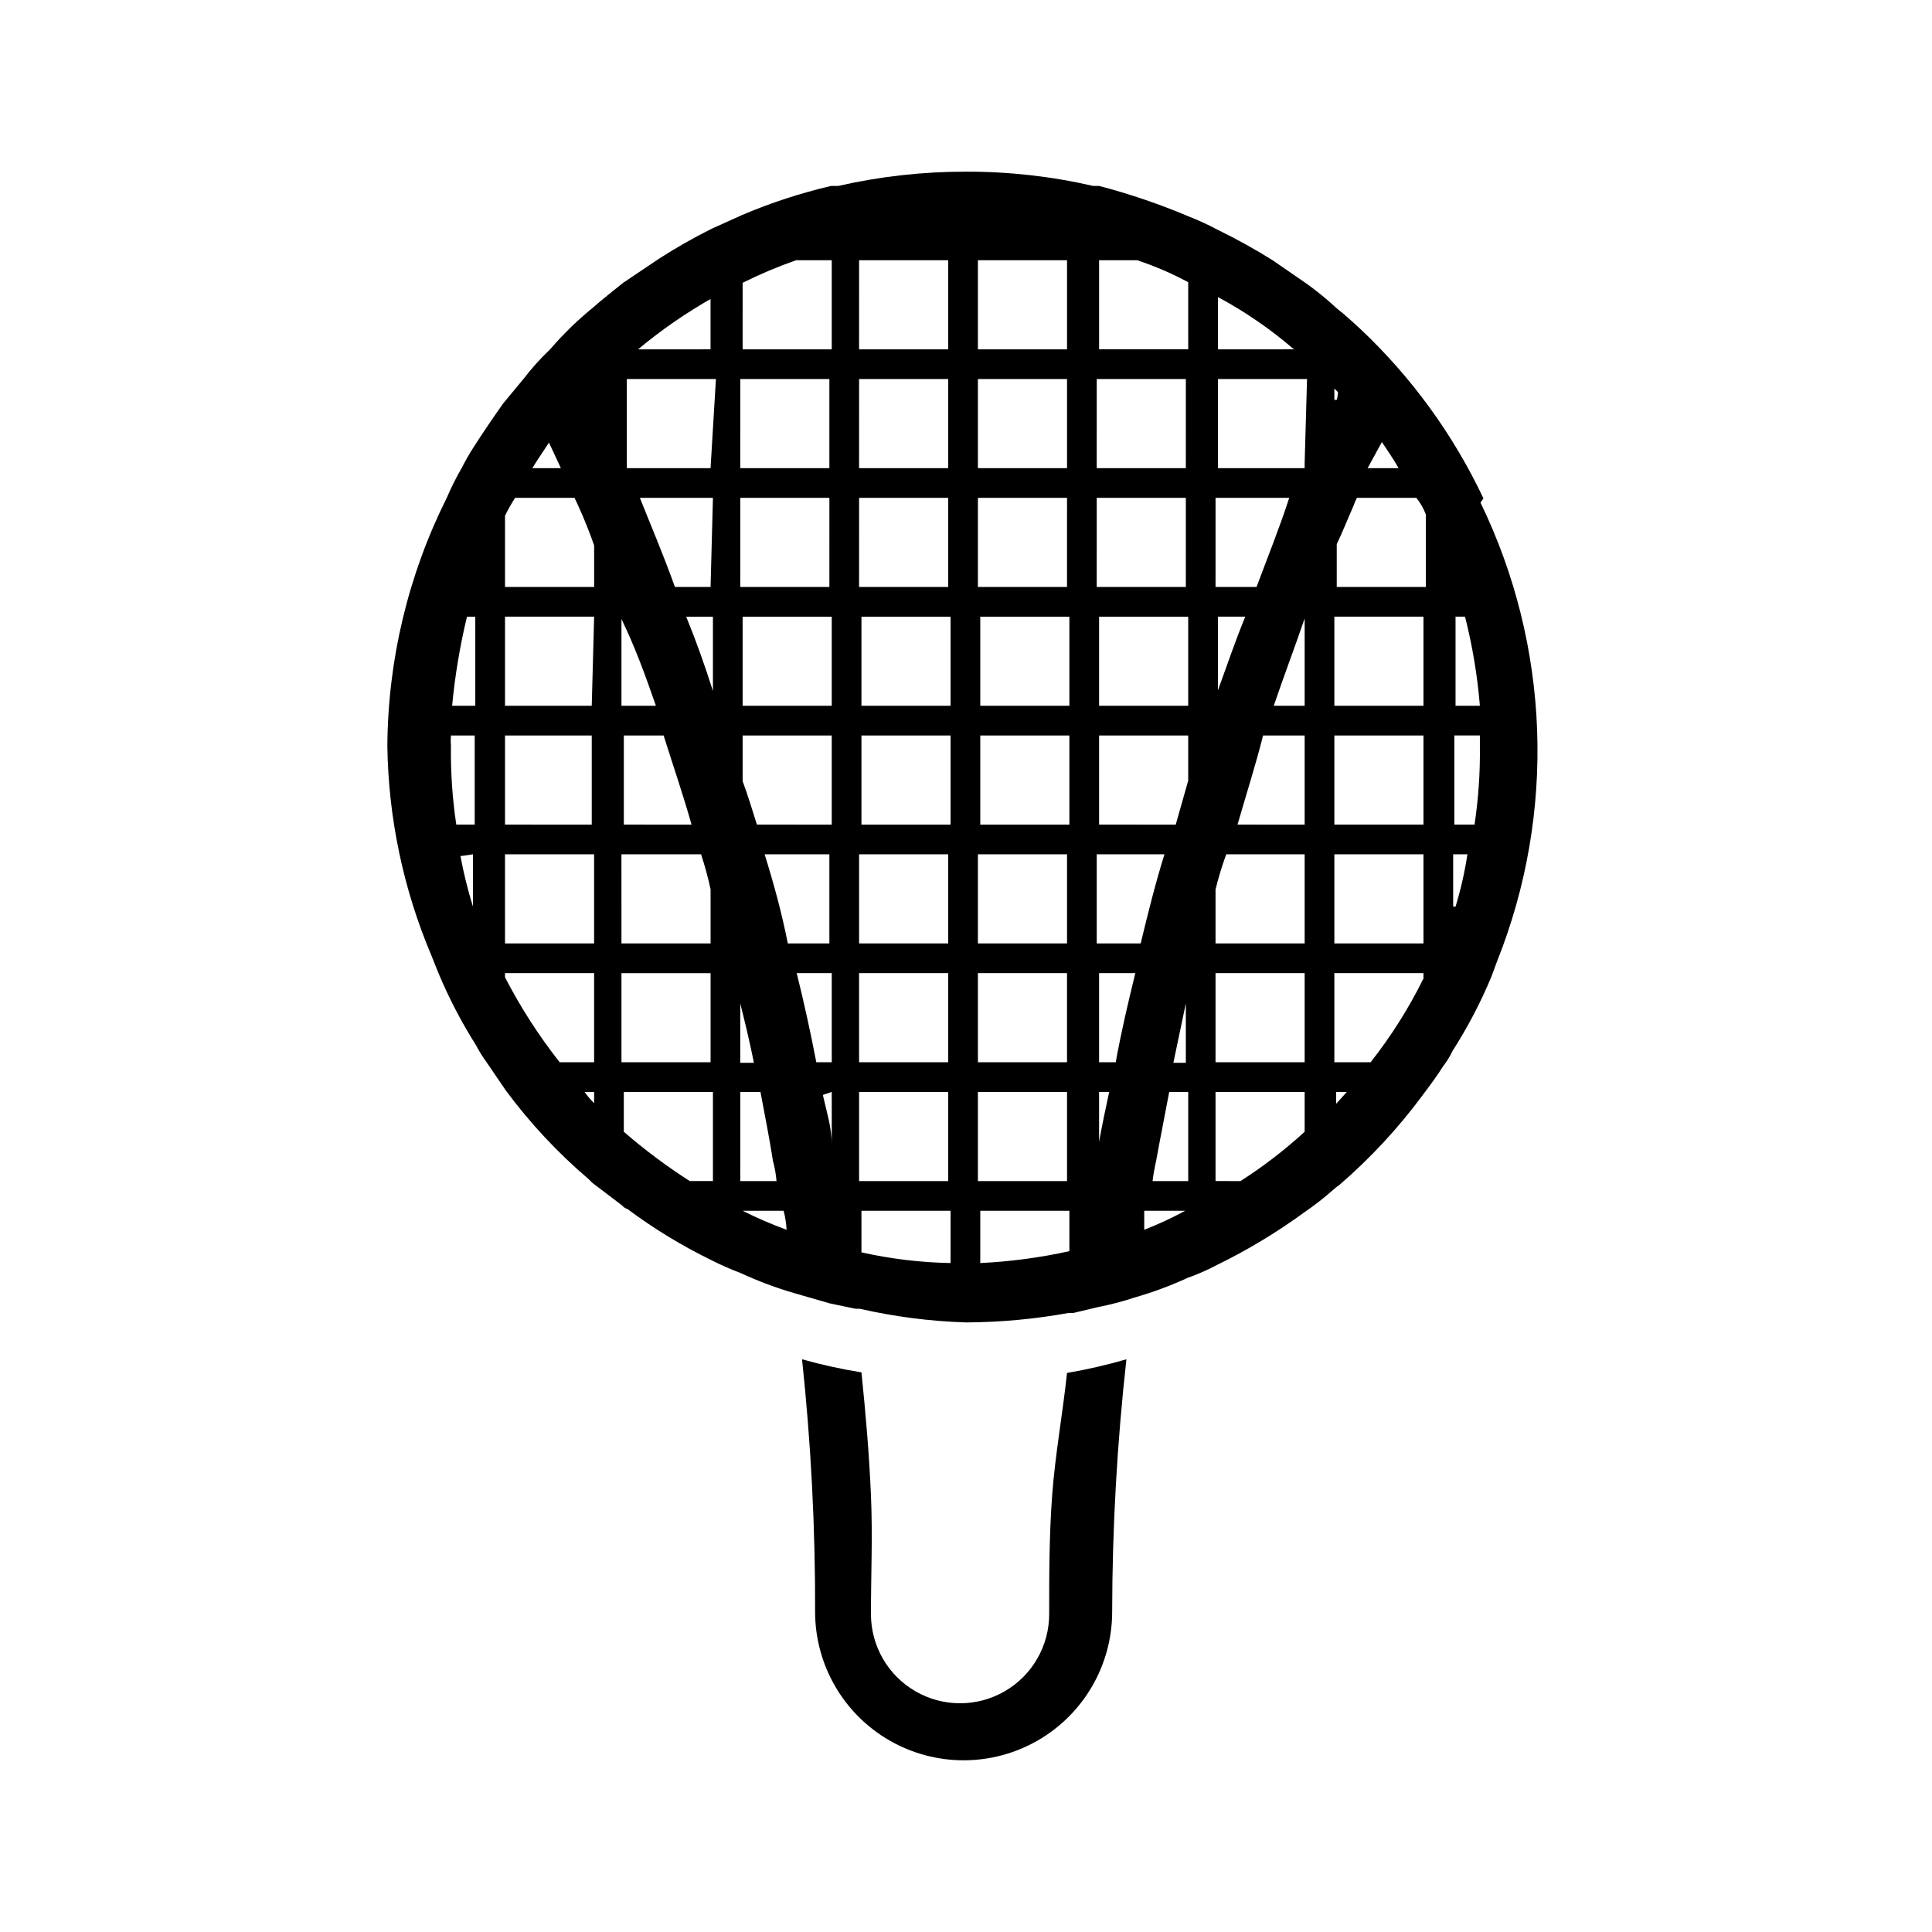 <?xml version="1.0" encoding="UTF-8"?>
<!-- Uploaded to: SVG Repo, www.svgrepo.com, Generator: SVG Repo Mixer Tools -->
<svg fill="#000000" width="800px" height="800px" version="1.1" viewBox="144 144 512 512" xmlns="http://www.w3.org/2000/svg">
 <path d="m537.13 276.09c-7.992-16.934-19.102-32.207-32.746-45.027-2.047-1.891-3.938-3.621-6.141-5.352v-0.004c-2.488-2.312-5.117-4.469-7.871-6.453l-9.133-6.297c-4.684-2.93-9.52-5.609-14.484-8.031-2.551-1.359-5.18-2.57-7.871-3.621-7.672-3.242-15.562-5.926-23.617-8.031h-1.574c-11.051-2.543-22.355-3.812-33.691-3.777-11.391-0.023-22.746 1.246-33.852 3.777h-1.891c-8.078 1.883-15.98 4.465-23.613 7.715l-8.031 3.621c-4.754 2.379-9.379 5.004-13.855 7.875l-9.605 6.453c-2.519 2.047-5.195 4.094-7.871 6.453l0.004 0.004c-4.156 3.375-8.004 7.117-11.496 11.176-2.566 2.434-4.934 5.066-7.082 7.875l-5.352 6.453c-2.676 3.777-5.352 7.715-7.871 11.652h-0.004c-1.141 1.781-2.191 3.621-3.148 5.508-1.469 2.543-2.785 5.172-3.938 7.871-10.223 20.441-15.609 42.957-15.742 65.812 0.27 19.051 4.227 37.871 11.648 55.418l1.891 4.723c2.769 6.617 6.086 12.988 9.918 19.051 0.832 1.59 1.777 3.117 2.836 4.566l5.039 7.398h-0.004c6.426 8.688 13.82 16.609 22.043 23.617l0.945 0.945 7.871 5.984v-0.004c0.363 0.453 0.859 0.785 1.418 0.945 6.961 5.195 14.395 9.73 22.199 13.539 2.559 1.297 5.188 2.453 7.871 3.465 4.629 2.152 9.422 3.941 14.328 5.356l9.289 2.676 6.769 1.418h1.102v-0.004c9.258 2.109 18.695 3.324 28.184 3.621 9.133-0.043 18.246-0.883 27.234-2.516h1.258l6.613-1.574h0.004c3.25-0.637 6.457-1.477 9.602-2.519 4.797-1.375 9.48-3.113 14.012-5.195 2.707-0.965 5.336-2.121 7.875-3.465 8.051-3.938 15.742-8.574 22.984-13.855 2.75-1.879 5.379-3.93 7.871-6.141 0.434-0.414 0.91-0.785 1.418-1.102 8.27-7.121 15.715-15.148 22.199-23.93 1.891-2.519 3.777-5.039 5.352-7.559 0.988-1.27 1.832-2.641 2.519-4.094 3.969-6.199 7.391-12.73 10.234-19.523l1.574-4.25c15.676-39.332 14.074-83.449-4.406-121.54zm-0.945 54.945h-6.453v-23.617h2.519c1.961 7.75 3.277 15.652 3.934 23.617zm0 10.707c0.09 6.953-0.387 13.902-1.418 20.781h-5.352v-23.617h6.769zm-209.39 115.25c-6.137-3.922-11.98-8.289-17.477-13.066v-10.547h23.617v23.617zm-48.965-54.004v-1.102h23.617v23.617h-9.133c-5.531-7.027-10.383-14.566-14.484-22.516zm-14.328-61.242c-0.078-0.945-0.078-1.891 0-2.836h6.297v23.617h-4.879c-1.031-6.879-1.504-13.828-1.418-20.781zm4.25-34.32h2.203v23.617l-6.137-0.004c0.75-7.957 2.062-15.848 3.938-23.617zm87.223-94.465h9.445v23.617h-23.617l0.004-17.637c4.594-2.285 9.328-4.285 14.168-5.981zm103.91 5.824 0.004 17.789h-23.617v-23.613h10.078-0.004c4.676 1.547 9.203 3.496 13.543 5.824zm62.977 61.559 0.004 19.207h-23.617v-11.336c1.73-3.621 2.992-6.926 4.41-10.078l-0.004 0.004c0.25-0.762 0.566-1.5 0.945-2.207h15.746c1.07 1.324 1.922 2.812 2.519 4.41zm-86.594 153.03h2.676c-0.945 4.41-1.891 8.816-2.676 13.227zm0-7.871v-23.617h9.605c-1.891 7.715-3.777 15.742-5.195 23.617zm-74.941 0c-1.574-8.188-3.305-16.059-5.195-23.617h9.289v23.617zm4.094 7.871 0.004 13.855c0-4.41-1.418-8.816-2.363-13.066zm-86.594-62.977h23.617v23.617h-23.613zm62.977-19.363v-12.121h23.617v23.617l-19.836-0.004c-1.258-3.938-2.359-7.715-3.777-11.492zm31.488-12.121h23.617v23.617h-23.617zm31.488 0h23.617v23.617h-23.617zm31.488 0h23.617v11.965l-3.305 11.652-20.309-0.004zm31.488-11.965 0.004-19.527h7.242c-2.519 6.141-4.723 12.598-7.242 19.523zm-7.871 4.094h-23.617v-23.617h23.617zm-31.488 0h-23.617v-23.617h23.617zm-31.488 0h-23.617v-23.617h23.617zm-31.488 0h-23.617v-23.617h23.617zm-31.488-3.938c-2.203-6.926-4.566-13.539-7.086-19.68h7.086zm-15.742 3.938h-8.5v-22.988c3.465 7.082 6.297 14.797 9.133 22.984zm2.676 7.871c2.363 7.559 5.195 15.742 7.398 23.617l-17.945-0.004v-23.617zm26.137 31.488h17.789v23.617l-11.02-0.004c-1.574-8.031-3.777-16.059-6.141-23.617zm25.664 0h23.617v23.617h-23.617zm31.488 0h23.617v23.617h-23.617zm31.488 0h17.949c-2.363 7.559-4.41 15.742-6.297 23.617h-11.652zm44.082-31.488h11.02v23.617l-17.789-0.004c2.359-8.188 4.879-16.059 6.769-23.617zm2.832-7.871c2.832-8.344 5.668-15.742 8.188-23.145v23.145zm-5.195-31.488h-10.234l0.004-23.621h19.523c-2.207 6.93-5.356 14.801-8.66 23.617zm-18.105 0h-23.617l0.004-23.621h23.617zm-31.488 0h-23.617l0.004-23.621h23.617zm-23.617-31.488 0.004-23.617h23.617v23.617zm0-31.488 0.004-23.617h23.617v23.617zm-7.871 0h-23.617l0.004-23.617h23.617zm0 7.871v23.617h-23.617l0.004-23.617zm0 31.488v23.617h-23.617l0.004-23.621zm-31.488 23.617h-23.617l0.004-23.621h23.617zm-31.488 0-9.445-0.004c-3.148-8.816-6.613-16.848-9.289-23.617h19.363zm-31.488 31.488-22.984-0.004v-23.617h23.617zm0 7.871v23.617l-22.984-0.004v-23.617zm7.871 31.488h21.098l0.004-0.004c1.004 3.051 1.844 6.152 2.519 9.289v14.328h-23.617zm31.488 39.516c1.258 5.039 2.519 10.234 3.621 15.742h-3.621zm31.488-8.031h23.617v23.617h-23.617zm31.488 0h23.617v23.617h-23.617zm55.105 8.031v15.742h-3.305zm7.871-30.23h0.004c0.777-3.144 1.723-6.246 2.832-9.289h20.781v23.617h-23.617zm31.488-9.289h23.617v23.617h-23.617zm0-7.871v-23.617h23.617v23.617zm0-31.488v-23.617h23.617v23.617zm8.816-62.977 3.781-6.926c1.418 2.203 3.148 4.566 4.41 6.926zm-8.816-18.105 0.004-2.992 0.945 0.945h-0.004c-0.012 0.695-0.117 1.383-0.312 2.047zm-7.871 16.688v1.418h-22.984v-23.613h23.617zm-31.488 1.418h-23.617l0.004-23.613h23.617zm-94.465-23.617v23.617h-23.617l0.004-23.613zm-31.488 23.617h-22.195c0.027-0.418 0.027-0.84 0-1.258v-22.355h23.617zm-31.488-18.262h0.004c0.086-0.574 0.086-1.16 0-1.73zm-4.562 26.133 1.102 2.363c1.418 3.148 2.832 6.613 4.094 10.234v11.02h-23.617v-18.891c0.797-1.629 1.691-3.203 2.676-4.727zm-11.18-7.871c1.418-2.363 2.992-4.566 4.41-6.769l3.148 6.769zm-15.742 102.34v13.855c-1.363-4.391-2.465-8.859-3.309-13.383zm39.359 31.488h23.617v23.617h-23.617zm31.488 31.488h5.352c1.102 5.984 2.363 12.121 3.305 18.262l0.004 0.004c0.477 1.75 0.793 3.543 0.941 5.352h-9.605zm31.488 0h23.617v23.617h-23.617zm31.488 0h23.617v23.617h-23.617zm47.23 18.262c1.102-6.141 2.363-12.281 3.465-18.262h5.039v23.617h-9.449c0.227-1.801 0.543-3.586 0.945-5.352zm15.742 5.352v-23.617h23.617v10.555c-5.281 4.832-10.969 9.207-17.004 13.066zm0-31.488v-23.617h23.617v23.617zm31.488-23.617h23.617v1.422c-3.883 7.867-8.578 15.309-14.012 22.199h-9.605zm31.488-17.633v-13.855h3.777l0.004 0.004c-0.719 4.688-1.773 9.32-3.148 13.855zm0-84.703m-42.824-62.977-19.52 0.004v-13.855c7.203 3.867 13.961 8.516 20.152 13.855zm-153.98-13.699v13.699l-19.207 0.004c6.18-5.164 12.82-9.75 19.84-13.695zm-33.375 210.5h2.519v2.992c-0.922-0.922-1.766-1.926-2.519-2.992zm41.879 31.488h10.863c0.43 1.648 0.691 3.336 0.789 5.039-3.981-1.449-7.871-3.133-11.652-5.039zm31.488 0h23.617v13.855c-7.949-0.148-15.859-1.098-23.617-2.832zm31.488 13.539v-13.539h23.617v10.707c-7.769 1.715-15.672 2.769-23.617 3.148zm43.453-8.5v-5.039h10.863c-3.512 1.906-7.141 3.59-10.863 5.039zm50.852-33.379v-3.148h2.832zm-71.32 71.32c5.312-0.906 10.57-2.113 15.746-3.621-2.477 22.219-3.738 44.559-3.777 66.914 0 14.062-7.504 27.055-19.684 34.086-12.176 7.031-27.18 7.031-39.359 0-12.176-7.031-19.68-20.023-19.68-34.086 0.062-22.352-1.094-44.688-3.461-66.914 5.176 1.461 10.43 2.617 15.742 3.465 1.102 10.707 2.047 21.57 2.519 32.59 0.473 11.02 0 20.469 0 31.488 0 8.438 4.5 16.234 11.809 20.453 7.305 4.219 16.309 4.219 23.613 0 7.309-4.219 11.809-12.016 11.809-20.453 0-10.391 0-20.781 0.789-31.488 0.785-10.707 2.832-21.883 3.934-32.434z"/>
</svg>